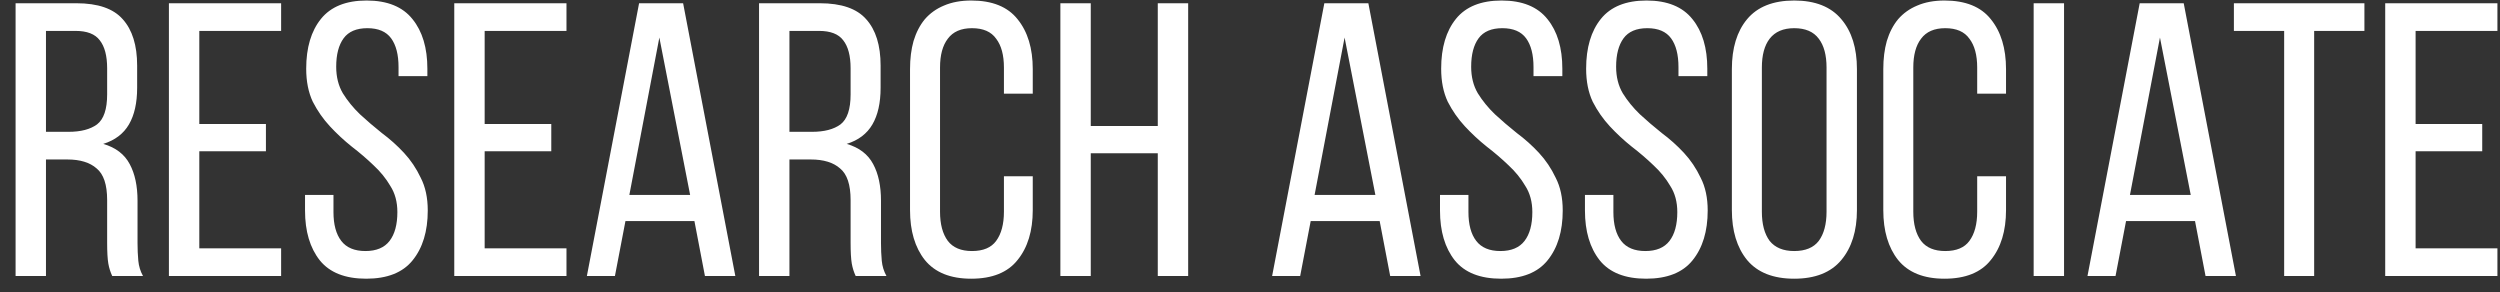 <?xml version="1.0" encoding="UTF-8"?> <svg xmlns="http://www.w3.org/2000/svg" width="154" height="18" viewBox="0 0 154 18" fill="none"><rect x="0" y="0" width="154" height="18" fill="#333333" stroke="none"/><path d="M4.704 0.2C6.032 0.2 6.984 0.528 7.56 1.184C8.152 1.84 8.448 2.792 8.448 4.04V5.408C8.448 6.336 8.28 7.088 7.944 7.664C7.608 8.24 7.08 8.64 6.36 8.864C7.128 9.088 7.672 9.504 7.992 10.112C8.312 10.704 8.472 11.456 8.472 12.368V14.984C8.472 15.352 8.488 15.712 8.52 16.064C8.552 16.4 8.648 16.712 8.808 17H6.912C6.8 16.76 6.72 16.504 6.672 16.232C6.624 15.944 6.6 15.52 6.6 14.96V12.32C6.6 11.376 6.384 10.728 5.952 10.376C5.536 10.008 4.936 9.824 4.152 9.824H2.832V17H0.96V0.2H4.704ZM4.224 8.12C4.976 8.12 5.56 7.968 5.976 7.664C6.392 7.344 6.6 6.728 6.6 5.816V4.208C6.6 3.44 6.448 2.864 6.144 2.48C5.856 2.096 5.36 1.904 4.656 1.904H2.832V8.12H4.224ZM16.381 7.64V9.32H12.277V15.296H17.317V17H10.405V0.2H17.317V1.904H12.277V7.64H16.381ZM22.582 0.032C23.862 0.032 24.806 0.416 25.414 1.184C26.022 1.936 26.326 2.952 26.326 4.232V4.688H24.55V4.136C24.55 3.368 24.398 2.776 24.094 2.36C23.79 1.944 23.302 1.736 22.63 1.736C21.958 1.736 21.47 1.944 21.166 2.36C20.862 2.776 20.71 3.36 20.71 4.112C20.71 4.736 20.846 5.28 21.118 5.744C21.406 6.208 21.758 6.64 22.174 7.04C22.59 7.424 23.038 7.808 23.518 8.192C24.014 8.56 24.47 8.968 24.886 9.416C25.302 9.864 25.646 10.376 25.918 10.952C26.206 11.512 26.35 12.184 26.35 12.968C26.35 14.248 26.038 15.272 25.414 16.04C24.806 16.792 23.854 17.168 22.558 17.168C21.262 17.168 20.31 16.792 19.702 16.04C19.094 15.272 18.79 14.248 18.79 12.968V12.008H20.542V13.064C20.542 13.832 20.702 14.424 21.022 14.84C21.342 15.256 21.838 15.464 22.51 15.464C23.182 15.464 23.678 15.256 23.998 14.84C24.318 14.424 24.478 13.832 24.478 13.064C24.478 12.44 24.334 11.904 24.046 11.456C23.774 10.992 23.43 10.568 23.014 10.184C22.598 9.784 22.15 9.4 21.67 9.032C21.19 8.648 20.742 8.232 20.326 7.784C19.91 7.336 19.558 6.832 19.27 6.272C18.998 5.696 18.862 5.016 18.862 4.232C18.862 2.936 19.166 1.912 19.774 1.16C20.382 0.408 21.318 0.032 22.582 0.032ZM33.959 7.64V9.32H29.855V15.296H34.895V17H27.983V0.2H34.895V1.904H29.855V7.64H33.959ZM38.528 13.616L37.88 17H36.152L39.368 0.2H42.08L45.296 17H43.424L42.776 13.616H38.528ZM38.768 12.008H42.512L40.616 2.312L38.768 12.008ZM50.501 0.2C51.829 0.2 52.781 0.528 53.357 1.184C53.949 1.84 54.245 2.792 54.245 4.04V5.408C54.245 6.336 54.077 7.088 53.741 7.664C53.405 8.24 52.877 8.64 52.157 8.864C52.925 9.088 53.469 9.504 53.789 10.112C54.109 10.704 54.269 11.456 54.269 12.368V14.984C54.269 15.352 54.285 15.712 54.317 16.064C54.349 16.4 54.445 16.712 54.605 17H52.709C52.597 16.76 52.517 16.504 52.469 16.232C52.421 15.944 52.397 15.52 52.397 14.96V12.32C52.397 11.376 52.181 10.728 51.749 10.376C51.333 10.008 50.733 9.824 49.949 9.824H48.629V17H46.757V0.2H50.501ZM50.021 8.12C50.773 8.12 51.357 7.968 51.773 7.664C52.189 7.344 52.397 6.728 52.397 5.816V4.208C52.397 3.44 52.245 2.864 51.941 2.48C51.653 2.096 51.157 1.904 50.453 1.904H48.629V8.12H50.021ZM59.826 0.032C61.122 0.032 62.074 0.416 62.682 1.184C63.306 1.952 63.618 2.976 63.618 4.256V5.768H61.842V4.16C61.842 3.392 61.682 2.8 61.362 2.384C61.058 1.952 60.562 1.736 59.874 1.736C59.202 1.736 58.706 1.952 58.386 2.384C58.066 2.8 57.906 3.392 57.906 4.16V13.04C57.906 13.808 58.066 14.408 58.386 14.84C58.706 15.256 59.202 15.464 59.874 15.464C60.562 15.464 61.058 15.256 61.362 14.84C61.682 14.408 61.842 13.808 61.842 13.04V10.856H63.618V12.944C63.618 14.224 63.306 15.248 62.682 16.016C62.074 16.784 61.122 17.168 59.826 17.168C58.546 17.168 57.594 16.784 56.97 16.016C56.362 15.248 56.058 14.224 56.058 12.944V4.256C56.058 3.616 56.13 3.04 56.274 2.528C56.434 2 56.666 1.552 56.97 1.184C57.29 0.816 57.682 0.536 58.146 0.344C58.626 0.136 59.186 0.032 59.826 0.032ZM67.191 9.44V17H65.319V0.2H67.191V7.76H71.319V0.2H73.191V17H71.319V9.44H67.191ZM80.739 13.616L80.091 17H78.363L81.579 0.2H84.291L87.507 17H85.635L84.987 13.616H80.739ZM80.979 12.008H84.723L82.827 2.312L80.979 12.008ZM92.496 0.032C93.776 0.032 94.72 0.416 95.328 1.184C95.936 1.936 96.24 2.952 96.24 4.232V4.688H94.464V4.136C94.464 3.368 94.312 2.776 94.008 2.36C93.704 1.944 93.216 1.736 92.544 1.736C91.872 1.736 91.384 1.944 91.08 2.36C90.776 2.776 90.624 3.36 90.624 4.112C90.624 4.736 90.76 5.28 91.032 5.744C91.32 6.208 91.672 6.64 92.088 7.04C92.504 7.424 92.952 7.808 93.432 8.192C93.928 8.56 94.384 8.968 94.8 9.416C95.216 9.864 95.56 10.376 95.832 10.952C96.12 11.512 96.264 12.184 96.264 12.968C96.264 14.248 95.952 15.272 95.328 16.04C94.72 16.792 93.768 17.168 92.472 17.168C91.176 17.168 90.224 16.792 89.616 16.04C89.008 15.272 88.704 14.248 88.704 12.968V12.008H90.456V13.064C90.456 13.832 90.616 14.424 90.936 14.84C91.256 15.256 91.752 15.464 92.424 15.464C93.096 15.464 93.592 15.256 93.912 14.84C94.232 14.424 94.392 13.832 94.392 13.064C94.392 12.44 94.248 11.904 93.96 11.456C93.688 10.992 93.344 10.568 92.928 10.184C92.512 9.784 92.064 9.4 91.584 9.032C91.104 8.648 90.656 8.232 90.24 7.784C89.824 7.336 89.472 6.832 89.184 6.272C88.912 5.696 88.776 5.016 88.776 4.232C88.776 2.936 89.08 1.912 89.688 1.16C90.296 0.408 91.232 0.032 92.496 0.032ZM101.426 0.032C102.706 0.032 103.65 0.416 104.258 1.184C104.866 1.936 105.17 2.952 105.17 4.232V4.688H103.394V4.136C103.394 3.368 103.242 2.776 102.938 2.36C102.634 1.944 102.146 1.736 101.474 1.736C100.802 1.736 100.314 1.944 100.01 2.36C99.706 2.776 99.553 3.36 99.553 4.112C99.553 4.736 99.689 5.28 99.962 5.744C100.25 6.208 100.602 6.64 101.018 7.04C101.434 7.424 101.882 7.808 102.362 8.192C102.858 8.56 103.314 8.968 103.73 9.416C104.146 9.864 104.49 10.376 104.762 10.952C105.05 11.512 105.194 12.184 105.194 12.968C105.194 14.248 104.882 15.272 104.258 16.04C103.65 16.792 102.698 17.168 101.402 17.168C100.106 17.168 99.153 16.792 98.546 16.04C97.938 15.272 97.633 14.248 97.633 12.968V12.008H99.385V13.064C99.385 13.832 99.546 14.424 99.865 14.84C100.186 15.256 100.682 15.464 101.354 15.464C102.026 15.464 102.522 15.256 102.842 14.84C103.162 14.424 103.322 13.832 103.322 13.064C103.322 12.44 103.178 11.904 102.89 11.456C102.618 10.992 102.274 10.568 101.858 10.184C101.442 9.784 100.994 9.4 100.514 9.032C100.034 8.648 99.585 8.232 99.169 7.784C98.754 7.336 98.401 6.832 98.114 6.272C97.841 5.696 97.706 5.016 97.706 4.232C97.706 2.936 98.01 1.912 98.618 1.16C99.225 0.408 100.162 0.032 101.426 0.032ZM106.683 4.256C106.683 2.96 106.995 1.936 107.619 1.184C108.259 0.416 109.227 0.032 110.523 0.032C111.819 0.032 112.787 0.416 113.427 1.184C114.067 1.936 114.387 2.96 114.387 4.256V12.944C114.387 14.224 114.067 15.248 113.427 16.016C112.787 16.784 111.819 17.168 110.523 17.168C109.227 17.168 108.259 16.784 107.619 16.016C106.995 15.248 106.683 14.224 106.683 12.944V4.256ZM108.531 13.04C108.531 13.808 108.691 14.408 109.011 14.84C109.347 15.256 109.851 15.464 110.523 15.464C111.211 15.464 111.715 15.256 112.035 14.84C112.355 14.408 112.515 13.808 112.515 13.04V4.16C112.515 3.392 112.355 2.8 112.035 2.384C111.715 1.952 111.211 1.736 110.523 1.736C109.851 1.736 109.347 1.952 109.011 2.384C108.691 2.8 108.531 3.392 108.531 4.16V13.04ZM119.779 0.032C121.075 0.032 122.027 0.416 122.635 1.184C123.259 1.952 123.571 2.976 123.571 4.256V5.768H121.795V4.16C121.795 3.392 121.635 2.8 121.315 2.384C121.011 1.952 120.515 1.736 119.827 1.736C119.155 1.736 118.659 1.952 118.339 2.384C118.019 2.8 117.859 3.392 117.859 4.16V13.04C117.859 13.808 118.019 14.408 118.339 14.84C118.659 15.256 119.155 15.464 119.827 15.464C120.515 15.464 121.011 15.256 121.315 14.84C121.635 14.408 121.795 13.808 121.795 13.04V10.856H123.571V12.944C123.571 14.224 123.259 15.248 122.635 16.016C122.027 16.784 121.075 17.168 119.779 17.168C118.499 17.168 117.547 16.784 116.923 16.016C116.315 15.248 116.011 14.224 116.011 12.944V4.256C116.011 3.616 116.083 3.04 116.227 2.528C116.387 2 116.619 1.552 116.923 1.184C117.243 0.816 117.635 0.536 118.099 0.344C118.579 0.136 119.139 0.032 119.779 0.032ZM127.145 0.2V17H125.273V0.2H127.145ZM130.965 13.616L130.317 17H128.589L131.805 0.2H134.517L137.733 17H135.861L135.213 13.616H130.965ZM131.205 12.008H134.949L133.053 2.312L131.205 12.008ZM140.704 17V1.904H137.608V0.2H145.648V1.904H142.552V17H140.704ZM152.905 7.64V9.32H148.801V15.296H153.841V17H146.929V0.2H153.841V1.904H148.801V7.64H152.905Z" fill="white"></path></svg> 